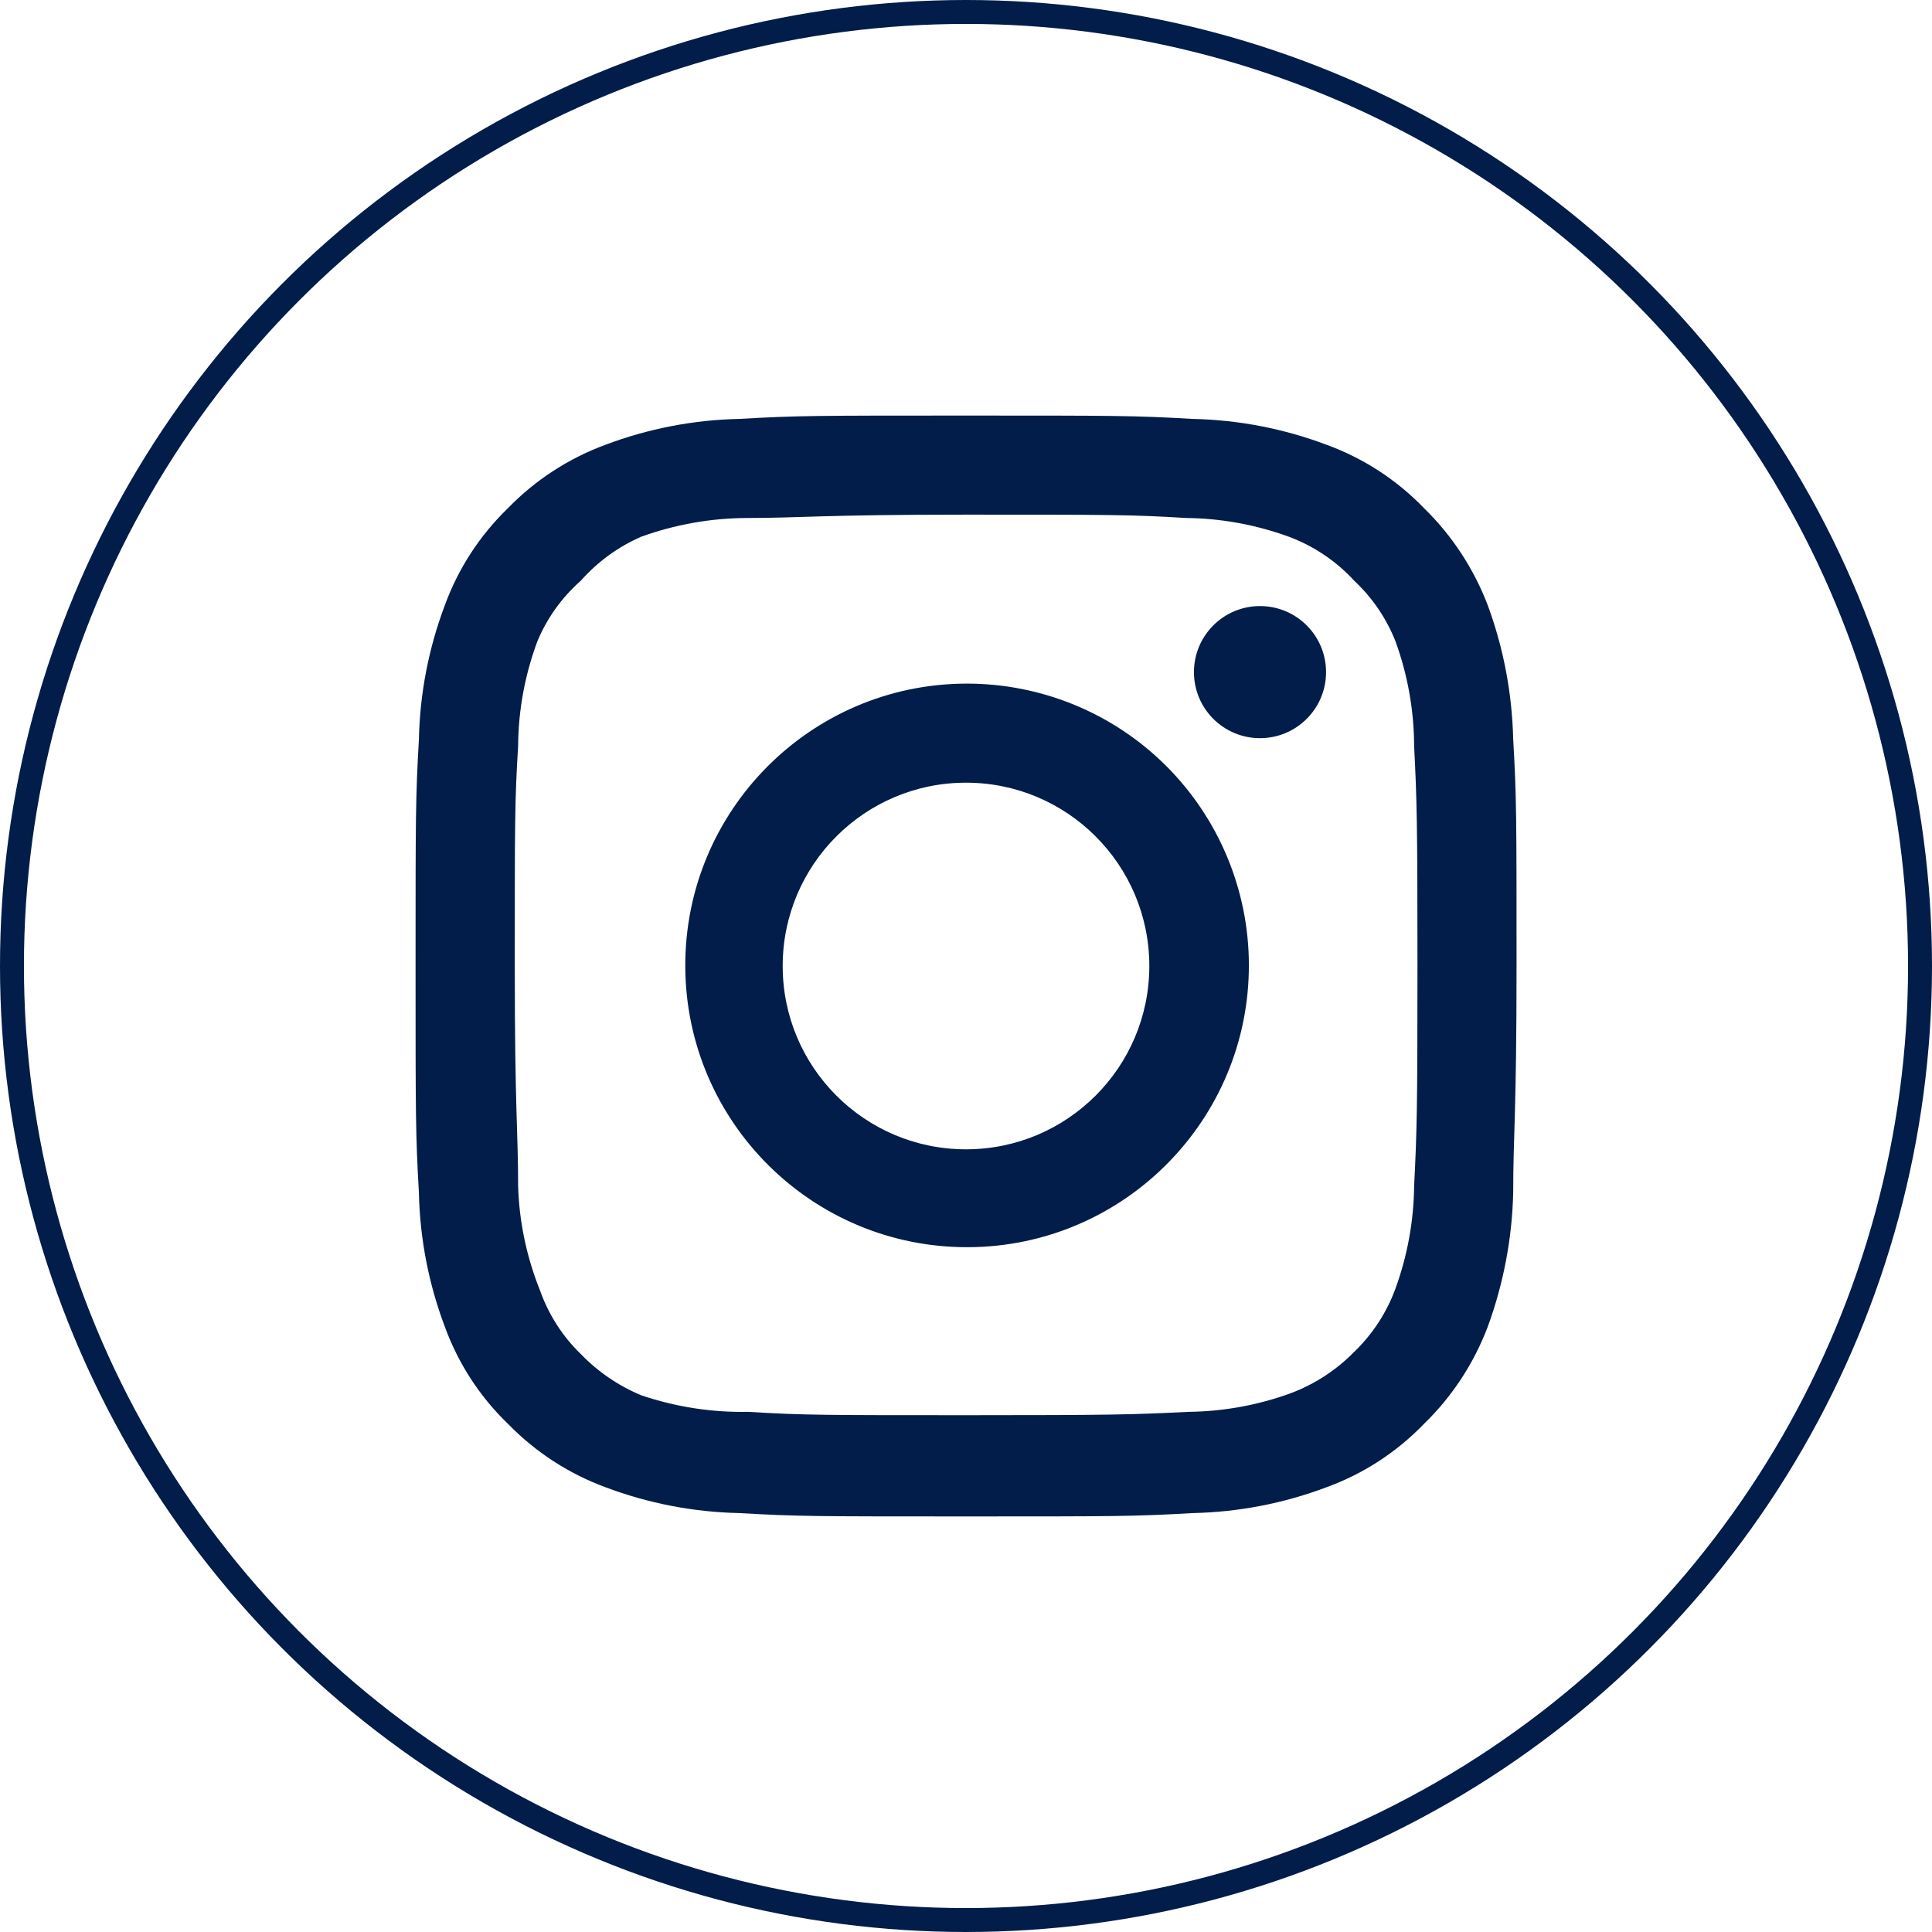 <?xml version="1.0" encoding="UTF-8"?> <svg xmlns="http://www.w3.org/2000/svg" id="Layer_2" data-name="Layer 2" viewBox="0 0 161.46 161.46"><defs><style> .cls-1 { fill: none; stroke: #021d49; stroke-miterlimit: 10; stroke-width: 2px; } .cls-2 { fill: #021d49; } </style></defs><g id="Layer_1-2" data-name="Layer 1"><g id="Instagram"><g><path id="af2da8f3726c5aa836b9ea2eeab70e0c" class="cls-2" d="M105.3,50.65h0c-3.05,0-5.52,2.47-5.52,5.52,0,3.05,2.47,5.52,5.52,5.52,3.05,0,5.52-2.47,5.52-5.52,0-3.05-2.47-5.52-5.52-5.52h0ZM126.46,61.78c-.09-3.82-.8-7.59-2.12-11.18-1.17-3.07-2.99-5.85-5.34-8.14-2.28-2.36-5.06-4.17-8.14-5.29-3.58-1.35-7.36-2.08-11.18-2.16-4.88-.28-6.44-.28-18.95-.28s-14.08,0-18.95.28c-3.82.08-7.6.81-11.18,2.16-3.07,1.13-5.86,2.94-8.14,5.29-2.36,2.28-4.17,5.06-5.29,8.14-1.35,3.58-2.08,7.36-2.16,11.18-.28,4.88-.28,6.44-.28,18.95s0,14.08.28,18.95c.08,3.82.81,7.6,2.16,11.18,1.12,3.08,2.93,5.87,5.29,8.14,2.29,2.35,5.07,4.16,8.14,5.29,3.58,1.35,7.36,2.08,11.18,2.16,4.88.28,6.44.28,18.95.28s14.08,0,18.95-.28c3.82-.08,7.6-.81,11.18-2.16,3.08-1.12,5.86-2.93,8.14-5.29,2.36-2.29,4.18-5.07,5.34-8.14,1.31-3.59,2.03-7.36,2.12-11.18,0-4.88.28-6.44.28-18.95s0-14.08-.28-18.95h0ZM118.18,99.13c-.03,2.92-.56,5.81-1.56,8.56-.73,2-1.91,3.81-3.45,5.29-1.49,1.52-3.3,2.7-5.29,3.45-2.74,1-5.64,1.53-8.56,1.56-4.6.23-6.3.28-18.4.28s-13.8,0-18.4-.28c-3.03.06-6.05-.41-8.92-1.38-1.91-.79-3.63-1.97-5.06-3.45-1.53-1.48-2.69-3.29-3.4-5.29-1.12-2.78-1.75-5.74-1.84-8.74,0-4.6-.28-6.3-.28-18.4s0-13.8.28-18.4c.02-2.99.57-5.94,1.61-8.74.81-1.94,2.05-3.67,3.63-5.06,1.4-1.58,3.12-2.84,5.06-3.68,2.8-1.01,5.76-1.54,8.74-1.56,4.6,0,6.3-.28,18.4-.28s13.8,0,18.4.28c2.92.03,5.81.56,8.56,1.56,2.09.78,3.97,2.04,5.47,3.68,1.51,1.41,2.69,3.14,3.45,5.06,1.02,2.8,1.55,5.76,1.56,8.74.23,4.6.28,6.3.28,18.4s-.05,13.8-.28,18.4ZM80.73,57.13c-13.01.05-23.51,10.64-23.46,23.64.05,13.01,10.64,23.51,23.64,23.46s23.51-10.64,23.46-23.64c-.02-6.22-2.51-12.18-6.91-16.58-4.44-4.43-10.46-6.9-16.73-6.88h0ZM80.73,96.05c-8.46,0-15.32-6.86-15.32-15.32s6.86-15.32,15.32-15.32c8.46,0,15.32,6.86,15.32,15.32s-6.86,15.32-15.32,15.32h0Z"></path><circle class="cls-1" cx="80.73" cy="80.73" r="79.73"></circle></g></g></g></svg> 